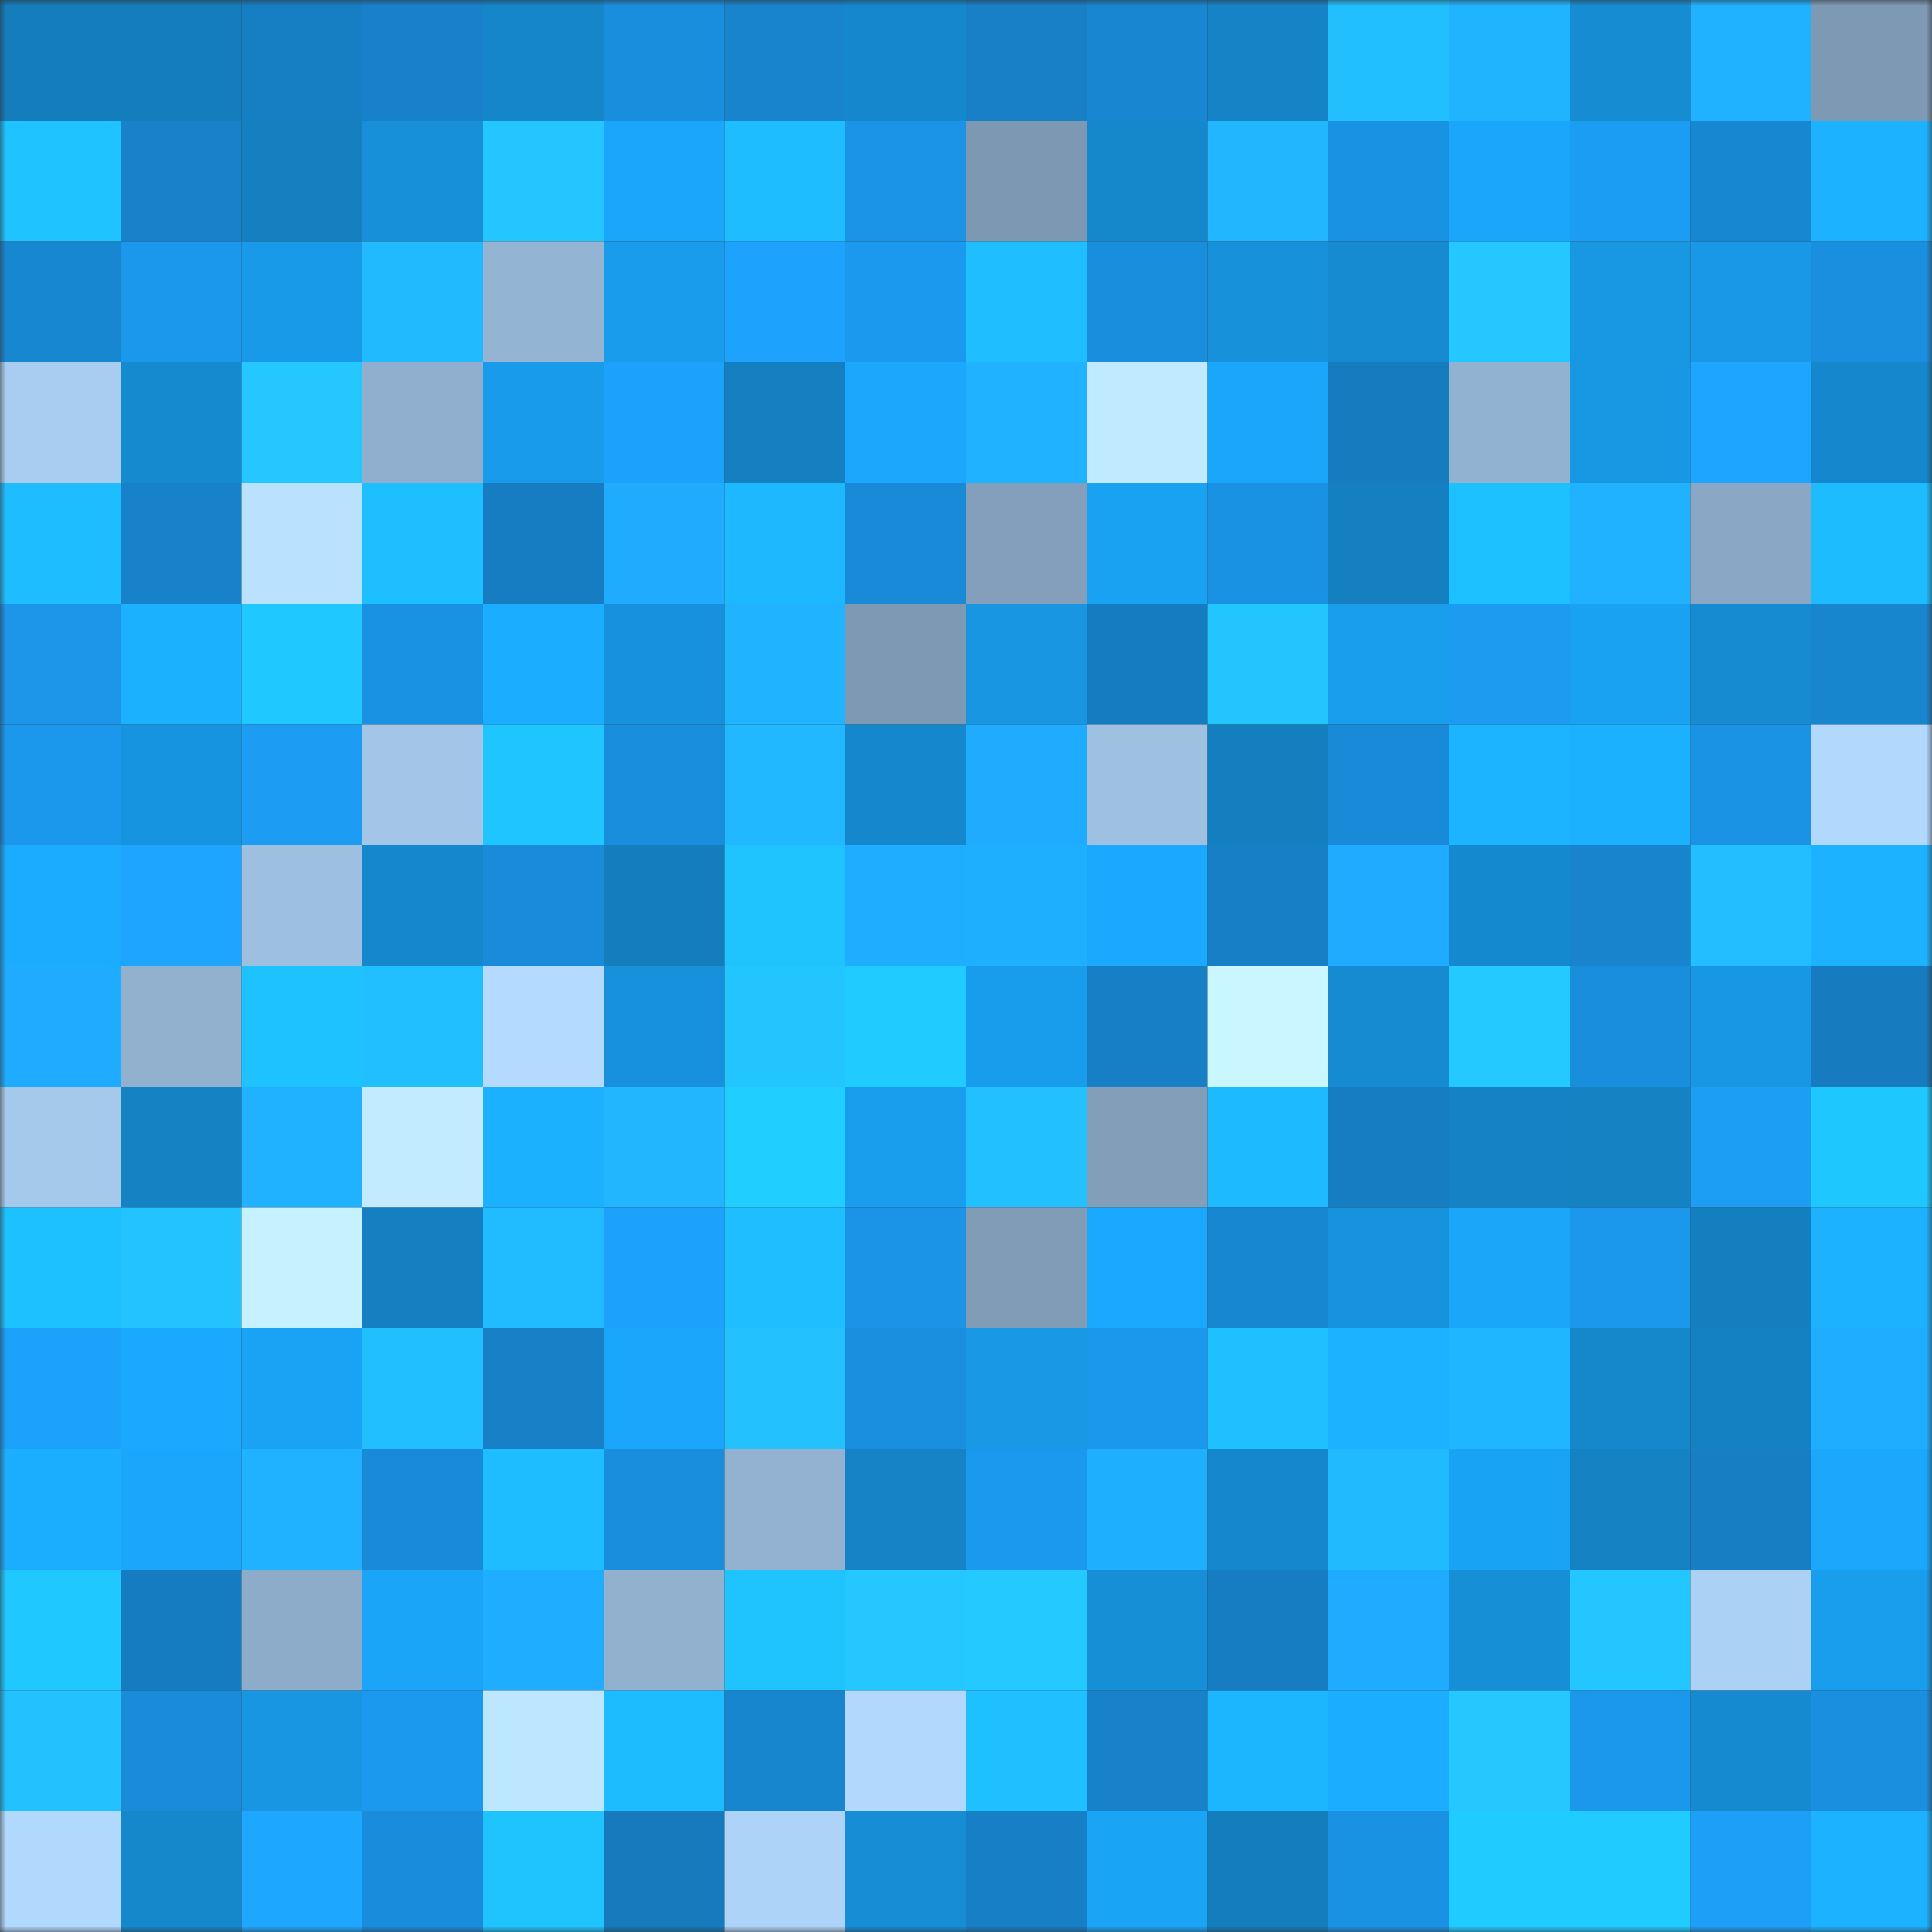 <svg viewBox="0 0 160 160" fill="none" role="img" xmlns="http://www.w3.org/2000/svg" width="240" height="240" name="ens%2Cragerekt.eth"><rect x="0" y="0" width="160" height="160" fill="#333333" stroke="none"/><mask id="1592135722" mask-type="alpha" maskUnits="userSpaceOnUse" x="0" y="0" width="160" height="160"><rect width="160" height="160" fill="#FFFFFF"></rect></mask><g mask="url(#1592135722)"><rect x="0" y="0" width="10" height="10" fill="#147dbc"></rect><rect x="10" y="0" width="10" height="10" fill="#147dbc"></rect><rect x="20" y="0" width="10" height="10" fill="#167ec3"></rect><rect x="30" y="0" width="10" height="10" fill="#1782cb"></rect><rect x="40" y="0" width="10" height="10" fill="#1586ca"></rect><rect x="50" y="0" width="10" height="10" fill="#198edd"></rect><rect x="60" y="0" width="10" height="10" fill="#1884ce"></rect><rect x="70" y="0" width="10" height="10" fill="#1588cd"></rect><rect x="80" y="0" width="10" height="10" fill="#1780c6"></rect><rect x="90" y="0" width="10" height="10" fill="#1886d1"></rect><rect x="100" y="0" width="10" height="10" fill="#1583c6"></rect><rect x="110" y="0" width="10" height="10" fill="#22bfff"></rect><rect x="120" y="0" width="10" height="10" fill="#20b4ff"></rect><rect x="130" y="0" width="10" height="10" fill="#168cd3"></rect><rect x="140" y="0" width="10" height="10" fill="#20b1ff"></rect><rect x="150" y="0" width="10" height="10" fill="#7e99b4"></rect><rect x="0" y="10" width="10" height="10" fill="#1fc3ff"></rect><rect x="10" y="10" width="10" height="10" fill="#1781c9"></rect><rect x="20" y="10" width="10" height="10" fill="#1480c0"></rect><rect x="30" y="10" width="10" height="10" fill="#1790d9"></rect><rect x="40" y="10" width="10" height="10" fill="#23c6ff"></rect><rect x="50" y="10" width="10" height="10" fill="#1aa6fa"></rect><rect x="60" y="10" width="10" height="10" fill="#1ebdff"></rect><rect x="70" y="10" width="10" height="10" fill="#1b94e7"></rect><rect x="80" y="10" width="10" height="10" fill="#7d98b3"></rect><rect x="90" y="10" width="10" height="10" fill="#1587cb"></rect><rect x="100" y="10" width="10" height="10" fill="#21b6ff"></rect><rect x="110" y="10" width="10" height="10" fill="#1a92e3"></rect><rect x="120" y="10" width="10" height="10" fill="#1aa6fb"></rect><rect x="130" y="10" width="10" height="10" fill="#1c9df4"></rect><rect x="140" y="10" width="10" height="10" fill="#1887d2"></rect><rect x="150" y="10" width="10" height="10" fill="#1cb2ff"></rect><rect x="0" y="20" width="10" height="10" fill="#1887d2"></rect><rect x="10" y="20" width="10" height="10" fill="#1b98ec"></rect><rect x="20" y="20" width="10" height="10" fill="#189ae8"></rect><rect x="30" y="20" width="10" height="10" fill="#21baff"></rect><rect x="40" y="20" width="10" height="10" fill="#94b4d4"></rect><rect x="50" y="20" width="10" height="10" fill="#189ceb"></rect><rect x="60" y="20" width="10" height="10" fill="#1da3fd"></rect><rect x="70" y="20" width="10" height="10" fill="#1b99ee"></rect><rect x="80" y="20" width="10" height="10" fill="#1ebeff"></rect><rect x="90" y="20" width="10" height="10" fill="#198edd"></rect><rect x="100" y="20" width="10" height="10" fill="#1791da"></rect><rect x="110" y="20" width="10" height="10" fill="#168bd1"></rect><rect x="120" y="20" width="10" height="10" fill="#24c7ff"></rect><rect x="130" y="20" width="10" height="10" fill="#1897e3"></rect><rect x="140" y="20" width="10" height="10" fill="#1898e6"></rect><rect x="150" y="20" width="10" height="10" fill="#1a8fdf"></rect><rect x="0" y="30" width="10" height="10" fill="#a8cdf0"></rect><rect x="10" y="30" width="10" height="10" fill="#168acf"></rect><rect x="20" y="30" width="10" height="10" fill="#24c7ff"></rect><rect x="30" y="30" width="10" height="10" fill="#90afce"></rect><rect x="40" y="30" width="10" height="10" fill="#189bea"></rect><rect x="50" y="30" width="10" height="10" fill="#1da2fc"></rect><rect x="60" y="30" width="10" height="10" fill="#1480c1"></rect><rect x="70" y="30" width="10" height="10" fill="#1aa7fc"></rect><rect x="80" y="30" width="10" height="10" fill="#20b1ff"></rect><rect x="90" y="30" width="10" height="10" fill="#c0eaff"></rect><rect x="100" y="30" width="10" height="10" fill="#1aa6fb"></rect><rect x="110" y="30" width="10" height="10" fill="#167bbf"></rect><rect x="120" y="30" width="10" height="10" fill="#92b2d1"></rect><rect x="130" y="30" width="10" height="10" fill="#1897e3"></rect><rect x="140" y="30" width="10" height="10" fill="#1ea6ff"></rect><rect x="150" y="30" width="10" height="10" fill="#1588cd"></rect><rect x="0" y="40" width="10" height="10" fill="#1ebdff"></rect><rect x="10" y="40" width="10" height="10" fill="#1781c9"></rect><rect x="20" y="40" width="10" height="10" fill="#bae2ff"></rect><rect x="30" y="40" width="10" height="10" fill="#1ebfff"></rect><rect x="40" y="40" width="10" height="10" fill="#167dc3"></rect><rect x="50" y="40" width="10" height="10" fill="#1facff"></rect><rect x="60" y="40" width="10" height="10" fill="#1db8ff"></rect><rect x="70" y="40" width="10" height="10" fill="#198ad7"></rect><rect x="80" y="40" width="10" height="10" fill="#839fbb"></rect><rect x="90" y="40" width="10" height="10" fill="#19a1f2"></rect><rect x="100" y="40" width="10" height="10" fill="#1a92e4"></rect><rect x="110" y="40" width="10" height="10" fill="#1480c1"></rect><rect x="120" y="40" width="10" height="10" fill="#1ec1ff"></rect><rect x="130" y="40" width="10" height="10" fill="#20b1ff"></rect><rect x="140" y="40" width="10" height="10" fill="#8aa8c5"></rect><rect x="150" y="40" width="10" height="10" fill="#1dbcff"></rect><rect x="0" y="50" width="10" height="10" fill="#1b96e9"></rect><rect x="10" y="50" width="10" height="10" fill="#1cb1ff"></rect><rect x="20" y="50" width="10" height="10" fill="#1fc8ff"></rect><rect x="30" y="50" width="10" height="10" fill="#1a92e3"></rect><rect x="40" y="50" width="10" height="10" fill="#1badff"></rect><rect x="50" y="50" width="10" height="10" fill="#1791db"></rect><rect x="60" y="50" width="10" height="10" fill="#20b3ff"></rect><rect x="70" y="50" width="10" height="10" fill="#7e99b4"></rect><rect x="80" y="50" width="10" height="10" fill="#1896e2"></rect><rect x="90" y="50" width="10" height="10" fill="#167cc1"></rect><rect x="100" y="50" width="10" height="10" fill="#23c5ff"></rect><rect x="110" y="50" width="10" height="10" fill="#199ded"></rect><rect x="120" y="50" width="10" height="10" fill="#1c9bf0"></rect><rect x="130" y="50" width="10" height="10" fill="#19a1f2"></rect><rect x="140" y="50" width="10" height="10" fill="#168bd2"></rect><rect x="150" y="50" width="10" height="10" fill="#1885cf"></rect><rect x="0" y="60" width="10" height="10" fill="#1b98ec"></rect><rect x="10" y="60" width="10" height="10" fill="#1794df"></rect><rect x="20" y="60" width="10" height="10" fill="#1c9cf3"></rect><rect x="30" y="60" width="10" height="10" fill="#a2c5e8"></rect><rect x="40" y="60" width="10" height="10" fill="#1fc5ff"></rect><rect x="50" y="60" width="10" height="10" fill="#198edd"></rect><rect x="60" y="60" width="10" height="10" fill="#21b8ff"></rect><rect x="70" y="60" width="10" height="10" fill="#1588cd"></rect><rect x="80" y="60" width="10" height="10" fill="#1facff"></rect><rect x="90" y="60" width="10" height="10" fill="#9ec1e2"></rect><rect x="100" y="60" width="10" height="10" fill="#147fbf"></rect><rect x="110" y="60" width="10" height="10" fill="#198ad7"></rect><rect x="120" y="60" width="10" height="10" fill="#1cb3ff"></rect><rect x="130" y="60" width="10" height="10" fill="#1cb1ff"></rect><rect x="140" y="60" width="10" height="10" fill="#1a93e4"></rect><rect x="150" y="60" width="10" height="10" fill="#b2d8fe"></rect><rect x="0" y="70" width="10" height="10" fill="#1babff"></rect><rect x="10" y="70" width="10" height="10" fill="#1da5ff"></rect><rect x="20" y="70" width="10" height="10" fill="#9dbfe0"></rect><rect x="30" y="70" width="10" height="10" fill="#1588cd"></rect><rect x="40" y="70" width="10" height="10" fill="#198bd8"></rect><rect x="50" y="70" width="10" height="10" fill="#147dbc"></rect><rect x="60" y="70" width="10" height="10" fill="#1fc4ff"></rect><rect x="70" y="70" width="10" height="10" fill="#1faeff"></rect><rect x="80" y="70" width="10" height="10" fill="#1fafff"></rect><rect x="90" y="70" width="10" height="10" fill="#1aa9fe"></rect><rect x="100" y="70" width="10" height="10" fill="#177fc6"></rect><rect x="110" y="70" width="10" height="10" fill="#1fabff"></rect><rect x="120" y="70" width="10" height="10" fill="#1589cf"></rect><rect x="130" y="70" width="10" height="10" fill="#1884cd"></rect><rect x="140" y="70" width="10" height="10" fill="#22beff"></rect><rect x="150" y="70" width="10" height="10" fill="#1cb2ff"></rect><rect x="0" y="80" width="10" height="10" fill="#1fabff"></rect><rect x="10" y="80" width="10" height="10" fill="#91b1cf"></rect><rect x="20" y="80" width="10" height="10" fill="#1ec2ff"></rect><rect x="30" y="80" width="10" height="10" fill="#22bfff"></rect><rect x="40" y="80" width="10" height="10" fill="#b4dbff"></rect><rect x="50" y="80" width="10" height="10" fill="#1791db"></rect><rect x="60" y="80" width="10" height="10" fill="#23c5ff"></rect><rect x="70" y="80" width="10" height="10" fill="#20ccff"></rect><rect x="80" y="80" width="10" height="10" fill="#189cec"></rect><rect x="90" y="80" width="10" height="10" fill="#177fc5"></rect><rect x="100" y="80" width="10" height="10" fill="#caf6ff"></rect><rect x="110" y="80" width="10" height="10" fill="#168bd1"></rect><rect x="120" y="80" width="10" height="10" fill="#24caff"></rect><rect x="130" y="80" width="10" height="10" fill="#198edd"></rect><rect x="140" y="80" width="10" height="10" fill="#1897e4"></rect><rect x="150" y="80" width="10" height="10" fill="#167bbf"></rect><rect x="0" y="90" width="10" height="10" fill="#a5c9eb"></rect><rect x="10" y="90" width="10" height="10" fill="#1482c3"></rect><rect x="20" y="90" width="10" height="10" fill="#20b2ff"></rect><rect x="30" y="90" width="10" height="10" fill="#c2ebff"></rect><rect x="40" y="90" width="10" height="10" fill="#1cb1ff"></rect><rect x="50" y="90" width="10" height="10" fill="#21b6ff"></rect><rect x="60" y="90" width="10" height="10" fill="#20ceff"></rect><rect x="70" y="90" width="10" height="10" fill="#199ded"></rect><rect x="80" y="90" width="10" height="10" fill="#22c0ff"></rect><rect x="90" y="90" width="10" height="10" fill="#829eb9"></rect><rect x="100" y="90" width="10" height="10" fill="#1dbaff"></rect><rect x="110" y="90" width="10" height="10" fill="#167dc3"></rect><rect x="120" y="90" width="10" height="10" fill="#1482c4"></rect><rect x="130" y="90" width="10" height="10" fill="#1482c3"></rect><rect x="140" y="90" width="10" height="10" fill="#1c9ef5"></rect><rect x="150" y="90" width="10" height="10" fill="#1fc7ff"></rect><rect x="0" y="100" width="10" height="10" fill="#1ec1ff"></rect><rect x="10" y="100" width="10" height="10" fill="#23c3ff"></rect><rect x="20" y="100" width="10" height="10" fill="#c6f1ff"></rect><rect x="30" y="100" width="10" height="10" fill="#1480c1"></rect><rect x="40" y="100" width="10" height="10" fill="#21bbff"></rect><rect x="50" y="100" width="10" height="10" fill="#1da2fc"></rect><rect x="60" y="100" width="10" height="10" fill="#1ebfff"></rect><rect x="70" y="100" width="10" height="10" fill="#1b94e7"></rect><rect x="80" y="100" width="10" height="10" fill="#809cb7"></rect><rect x="90" y="100" width="10" height="10" fill="#1aa9fe"></rect><rect x="100" y="100" width="10" height="10" fill="#1887d1"></rect><rect x="110" y="100" width="10" height="10" fill="#1793dd"></rect><rect x="120" y="100" width="10" height="10" fill="#1aa6f9"></rect><rect x="130" y="100" width="10" height="10" fill="#1b98ec"></rect><rect x="140" y="100" width="10" height="10" fill="#147fbf"></rect><rect x="150" y="100" width="10" height="10" fill="#1cb2ff"></rect><rect x="0" y="110" width="10" height="10" fill="#1da2fc"></rect><rect x="10" y="110" width="10" height="10" fill="#1aa9fe"></rect><rect x="20" y="110" width="10" height="10" fill="#1aa3f5"></rect><rect x="30" y="110" width="10" height="10" fill="#22bfff"></rect><rect x="40" y="110" width="10" height="10" fill="#1780c6"></rect><rect x="50" y="110" width="10" height="10" fill="#1aa6fa"></rect><rect x="60" y="110" width="10" height="10" fill="#23c2ff"></rect><rect x="70" y="110" width="10" height="10" fill="#1a8fdf"></rect><rect x="80" y="110" width="10" height="10" fill="#1898e5"></rect><rect x="90" y="110" width="10" height="10" fill="#1b98ec"></rect><rect x="100" y="110" width="10" height="10" fill="#1ec0ff"></rect><rect x="110" y="110" width="10" height="10" fill="#1cb2ff"></rect><rect x="120" y="110" width="10" height="10" fill="#20b5ff"></rect><rect x="130" y="110" width="10" height="10" fill="#1587cb"></rect><rect x="140" y="110" width="10" height="10" fill="#1481c3"></rect><rect x="150" y="110" width="10" height="10" fill="#1faeff"></rect><rect x="0" y="120" width="10" height="10" fill="#1baeff"></rect><rect x="10" y="120" width="10" height="10" fill="#1aa6fa"></rect><rect x="20" y="120" width="10" height="10" fill="#20b1ff"></rect><rect x="30" y="120" width="10" height="10" fill="#198ad7"></rect><rect x="40" y="120" width="10" height="10" fill="#1ebdff"></rect><rect x="50" y="120" width="10" height="10" fill="#198edd"></rect><rect x="60" y="120" width="10" height="10" fill="#93b2d1"></rect><rect x="70" y="120" width="10" height="10" fill="#1583c5"></rect><rect x="80" y="120" width="10" height="10" fill="#1b99ee"></rect><rect x="90" y="120" width="10" height="10" fill="#1fafff"></rect><rect x="100" y="120" width="10" height="10" fill="#1588cd"></rect><rect x="110" y="120" width="10" height="10" fill="#21baff"></rect><rect x="120" y="120" width="10" height="10" fill="#19a3f5"></rect><rect x="130" y="120" width="10" height="10" fill="#1482c3"></rect><rect x="140" y="120" width="10" height="10" fill="#177ec4"></rect><rect x="150" y="120" width="10" height="10" fill="#1aa7fc"></rect><rect x="0" y="130" width="10" height="10" fill="#1fc8ff"></rect><rect x="10" y="130" width="10" height="10" fill="#167cc1"></rect><rect x="20" y="130" width="10" height="10" fill="#8dacca"></rect><rect x="30" y="130" width="10" height="10" fill="#1aa5f8"></rect><rect x="40" y="130" width="10" height="10" fill="#1fadff"></rect><rect x="50" y="130" width="10" height="10" fill="#91b1cf"></rect><rect x="60" y="130" width="10" height="10" fill="#1fc4ff"></rect><rect x="70" y="130" width="10" height="10" fill="#24c7ff"></rect><rect x="80" y="130" width="10" height="10" fill="#24caff"></rect><rect x="90" y="130" width="10" height="10" fill="#168fd7"></rect><rect x="100" y="130" width="10" height="10" fill="#167dc3"></rect><rect x="110" y="130" width="10" height="10" fill="#1fabff"></rect><rect x="120" y="130" width="10" height="10" fill="#168fd7"></rect><rect x="130" y="130" width="10" height="10" fill="#23c6ff"></rect><rect x="140" y="130" width="10" height="10" fill="#abd1f5"></rect><rect x="150" y="130" width="10" height="10" fill="#199ded"></rect><rect x="0" y="140" width="10" height="10" fill="#23c2ff"></rect><rect x="10" y="140" width="10" height="10" fill="#198bd9"></rect><rect x="20" y="140" width="10" height="10" fill="#1896e2"></rect><rect x="30" y="140" width="10" height="10" fill="#1b99ee"></rect><rect x="40" y="140" width="10" height="10" fill="#bde6ff"></rect><rect x="50" y="140" width="10" height="10" fill="#1dbbff"></rect><rect x="60" y="140" width="10" height="10" fill="#1885cf"></rect><rect x="70" y="140" width="10" height="10" fill="#b2d8fe"></rect><rect x="80" y="140" width="10" height="10" fill="#1ec0ff"></rect><rect x="90" y="140" width="10" height="10" fill="#1781c9"></rect><rect x="100" y="140" width="10" height="10" fill="#1cb5ff"></rect><rect x="110" y="140" width="10" height="10" fill="#1badff"></rect><rect x="120" y="140" width="10" height="10" fill="#24c8ff"></rect><rect x="130" y="140" width="10" height="10" fill="#1b98ec"></rect><rect x="140" y="140" width="10" height="10" fill="#168ad0"></rect><rect x="150" y="140" width="10" height="10" fill="#1a8fdf"></rect><rect x="0" y="150" width="10" height="10" fill="#b1d8fd"></rect><rect x="10" y="150" width="10" height="10" fill="#1587cb"></rect><rect x="20" y="150" width="10" height="10" fill="#1ea7ff"></rect><rect x="30" y="150" width="10" height="10" fill="#198ddb"></rect><rect x="40" y="150" width="10" height="10" fill="#1fc4ff"></rect><rect x="50" y="150" width="10" height="10" fill="#167abd"></rect><rect x="60" y="150" width="10" height="10" fill="#aed3f8"></rect><rect x="70" y="150" width="10" height="10" fill="#168dd5"></rect><rect x="80" y="150" width="10" height="10" fill="#177fc5"></rect><rect x="90" y="150" width="10" height="10" fill="#1aa4f6"></rect><rect x="100" y="150" width="10" height="10" fill="#147ebd"></rect><rect x="110" y="150" width="10" height="10" fill="#1a92e3"></rect><rect x="120" y="150" width="10" height="10" fill="#20cbff"></rect><rect x="130" y="150" width="10" height="10" fill="#20cbff"></rect><rect x="140" y="150" width="10" height="10" fill="#1d9ff8"></rect><rect x="150" y="150" width="10" height="10" fill="#1cb2ff"></rect></g></svg>